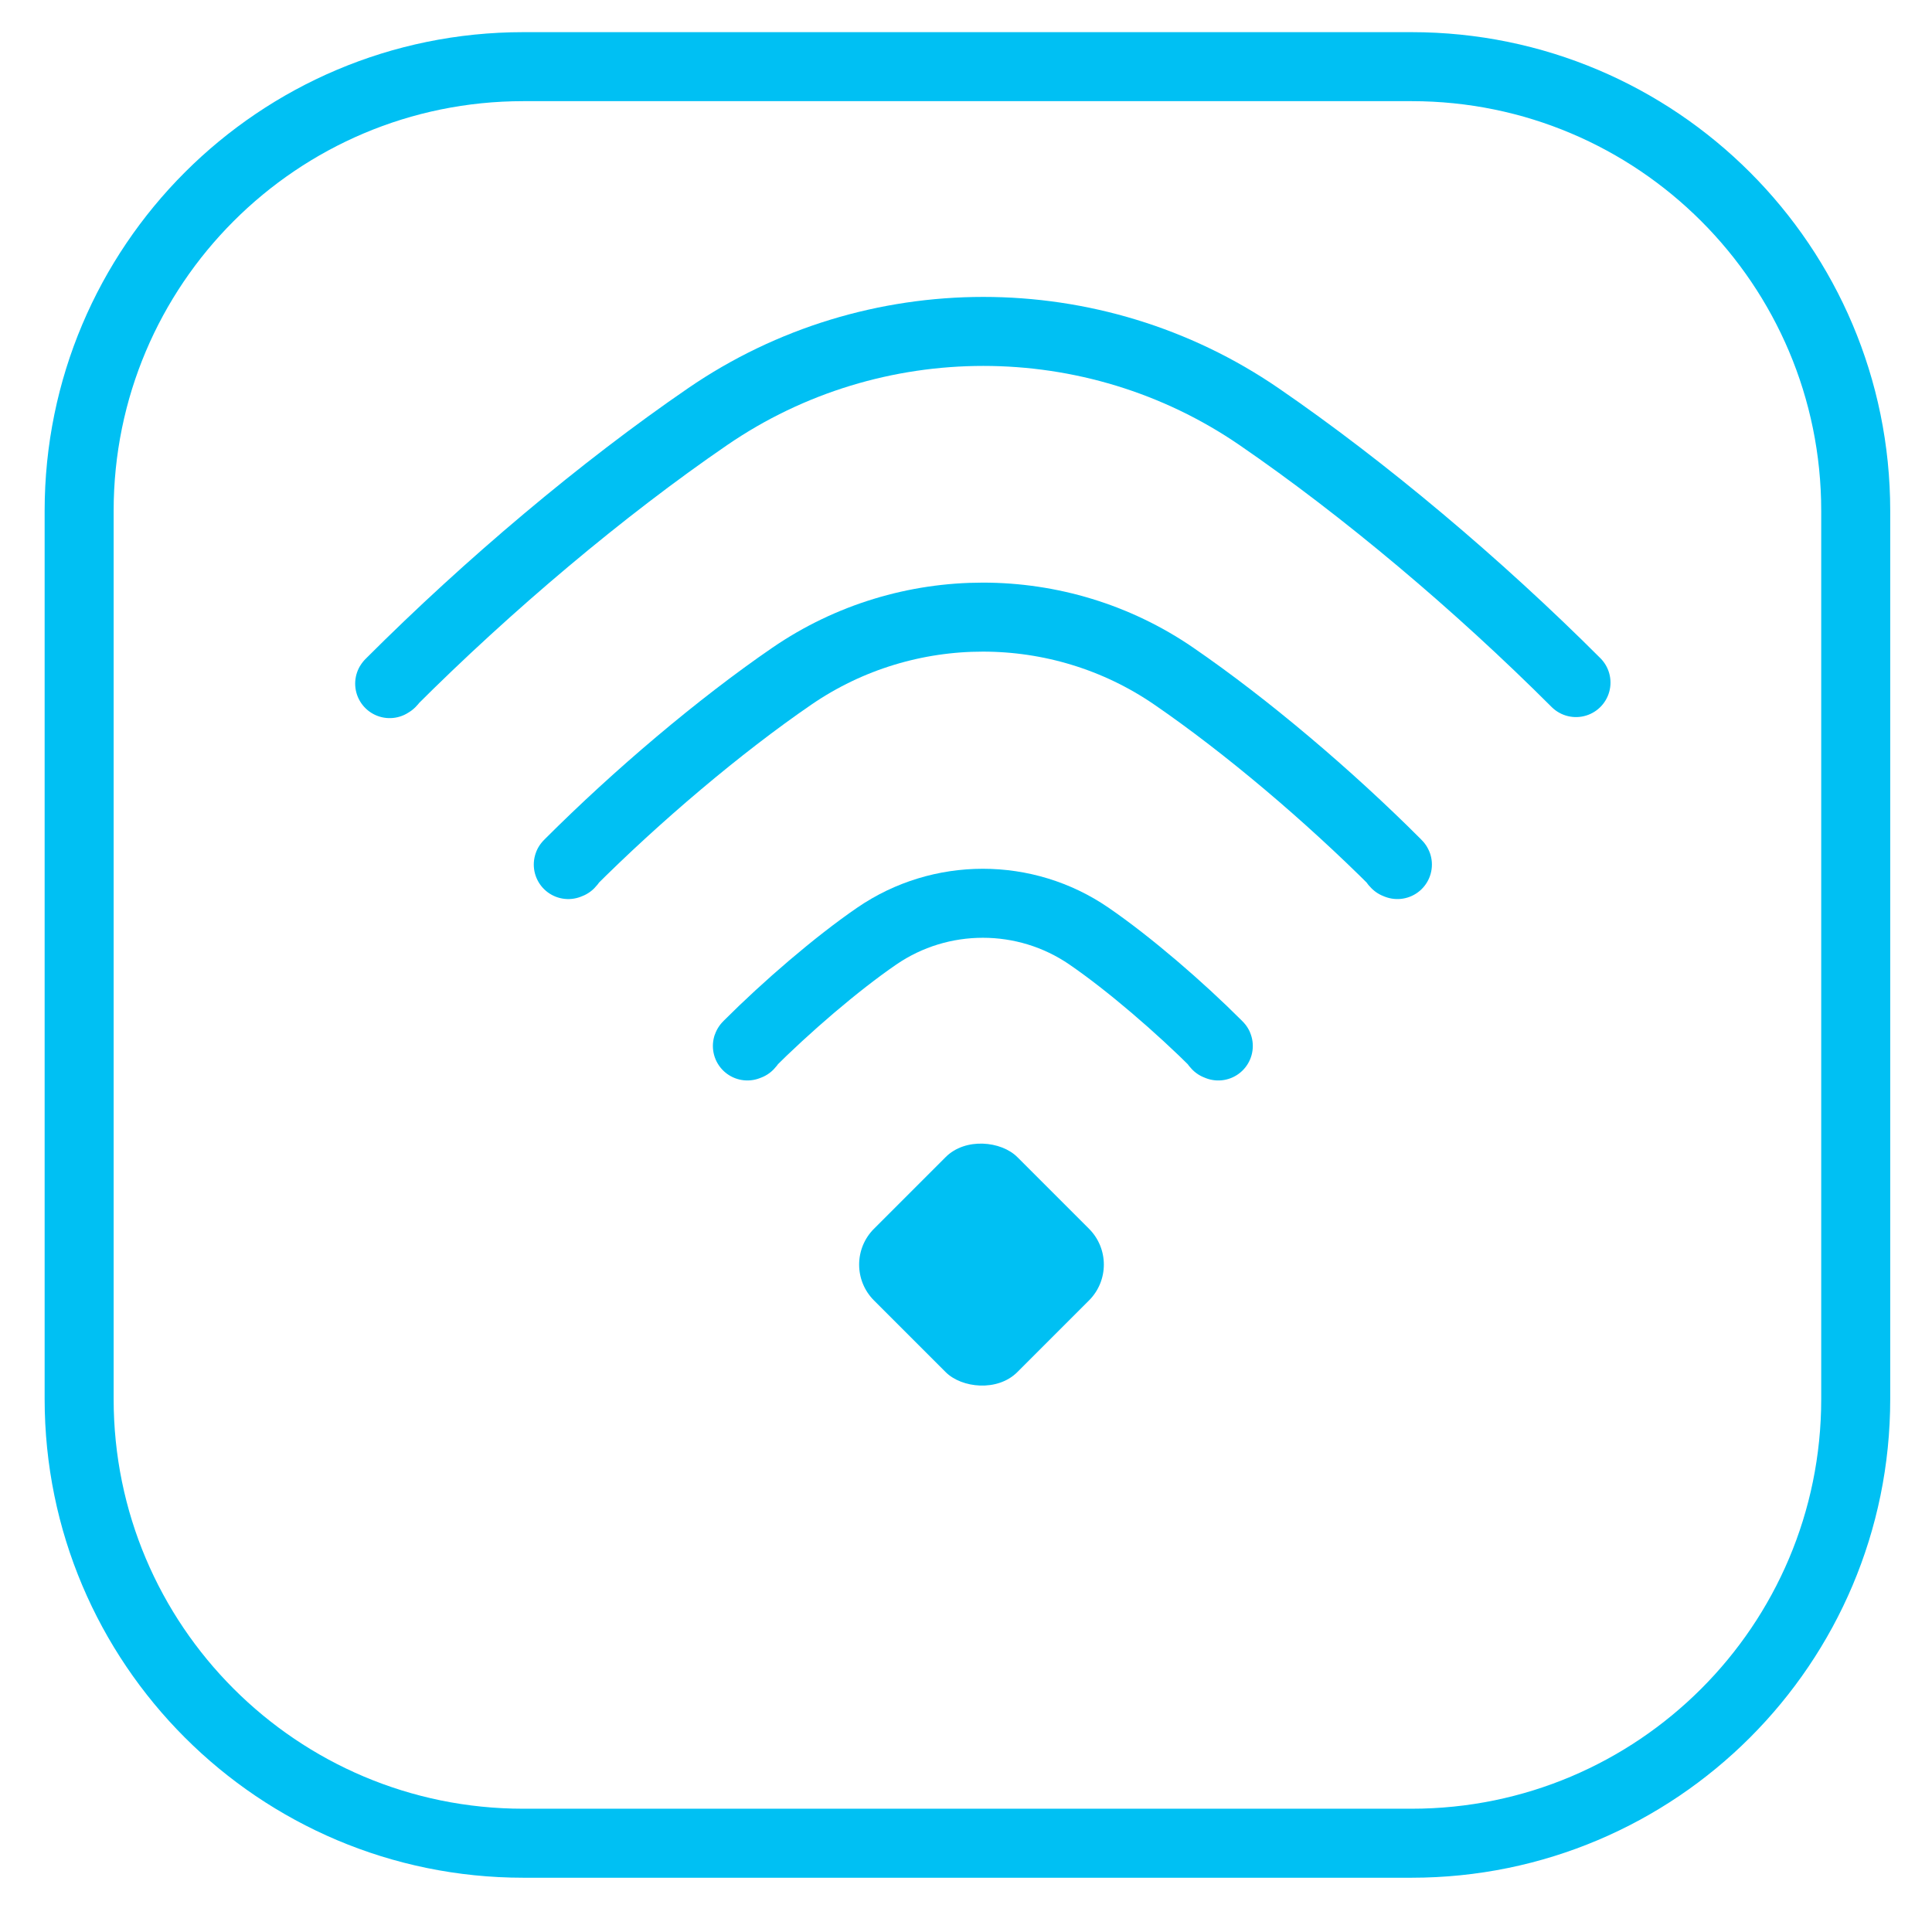 <svg width="56" height="56" viewBox="0 0 56 56" fill="none" xmlns="http://www.w3.org/2000/svg">
<path d="M40.915 1.932H15.169C8.058 1.932 2.294 7.696 2.294 14.806V40.552C2.294 47.663 8.058 53.427 15.169 53.427H40.915C48.025 53.427 53.789 47.663 53.789 40.552V14.806C53.789 7.696 48.025 1.932 40.915 1.932Z" stroke="#00C0F3" stroke-width="2" stroke-linecap="round" stroke-linejoin="round"/>
<path d="M45.681 19.785C42.846 16.95 39.546 14.171 36.493 12.076C31.692 8.783 25.312 8.783 20.512 12.076C17.459 14.169 14.159 16.95 11.324 19.785C11.22 19.889 11.434 19.688 11.332 19.792" stroke="#00C0F3" stroke-width="2" stroke-linecap="round" stroke-linejoin="round"/>
<path d="M16.514 25.043C16.618 24.936 16.394 25.133 16.5 25.029C18.462 23.067 20.843 21.047 22.956 19.597C26.279 17.319 30.698 17.317 34.021 19.597C36.133 21.047 38.514 23.065 40.476 25.029C40.581 25.133 40.358 24.938 40.463 25.043" stroke="#00C0F3" stroke-width="2" stroke-linecap="round" stroke-linejoin="round"/>
<path d="M35.271 30.301C35.169 30.194 35.391 30.391 35.285 30.287C34.194 29.196 32.736 27.937 31.562 27.132C29.716 25.865 27.262 25.865 25.415 27.132C24.241 27.937 22.782 29.196 21.692 30.287C21.588 30.391 21.808 30.194 21.706 30.301" stroke="#00C0F3" stroke-width="2" stroke-linecap="round" stroke-linejoin="round"/>
<rect x="24.294" y="36.655" width="5.876" height="5.876" rx="1.469" transform="rotate(-45 24.294 36.655)" fill="#00C0F3"/>
</svg>
